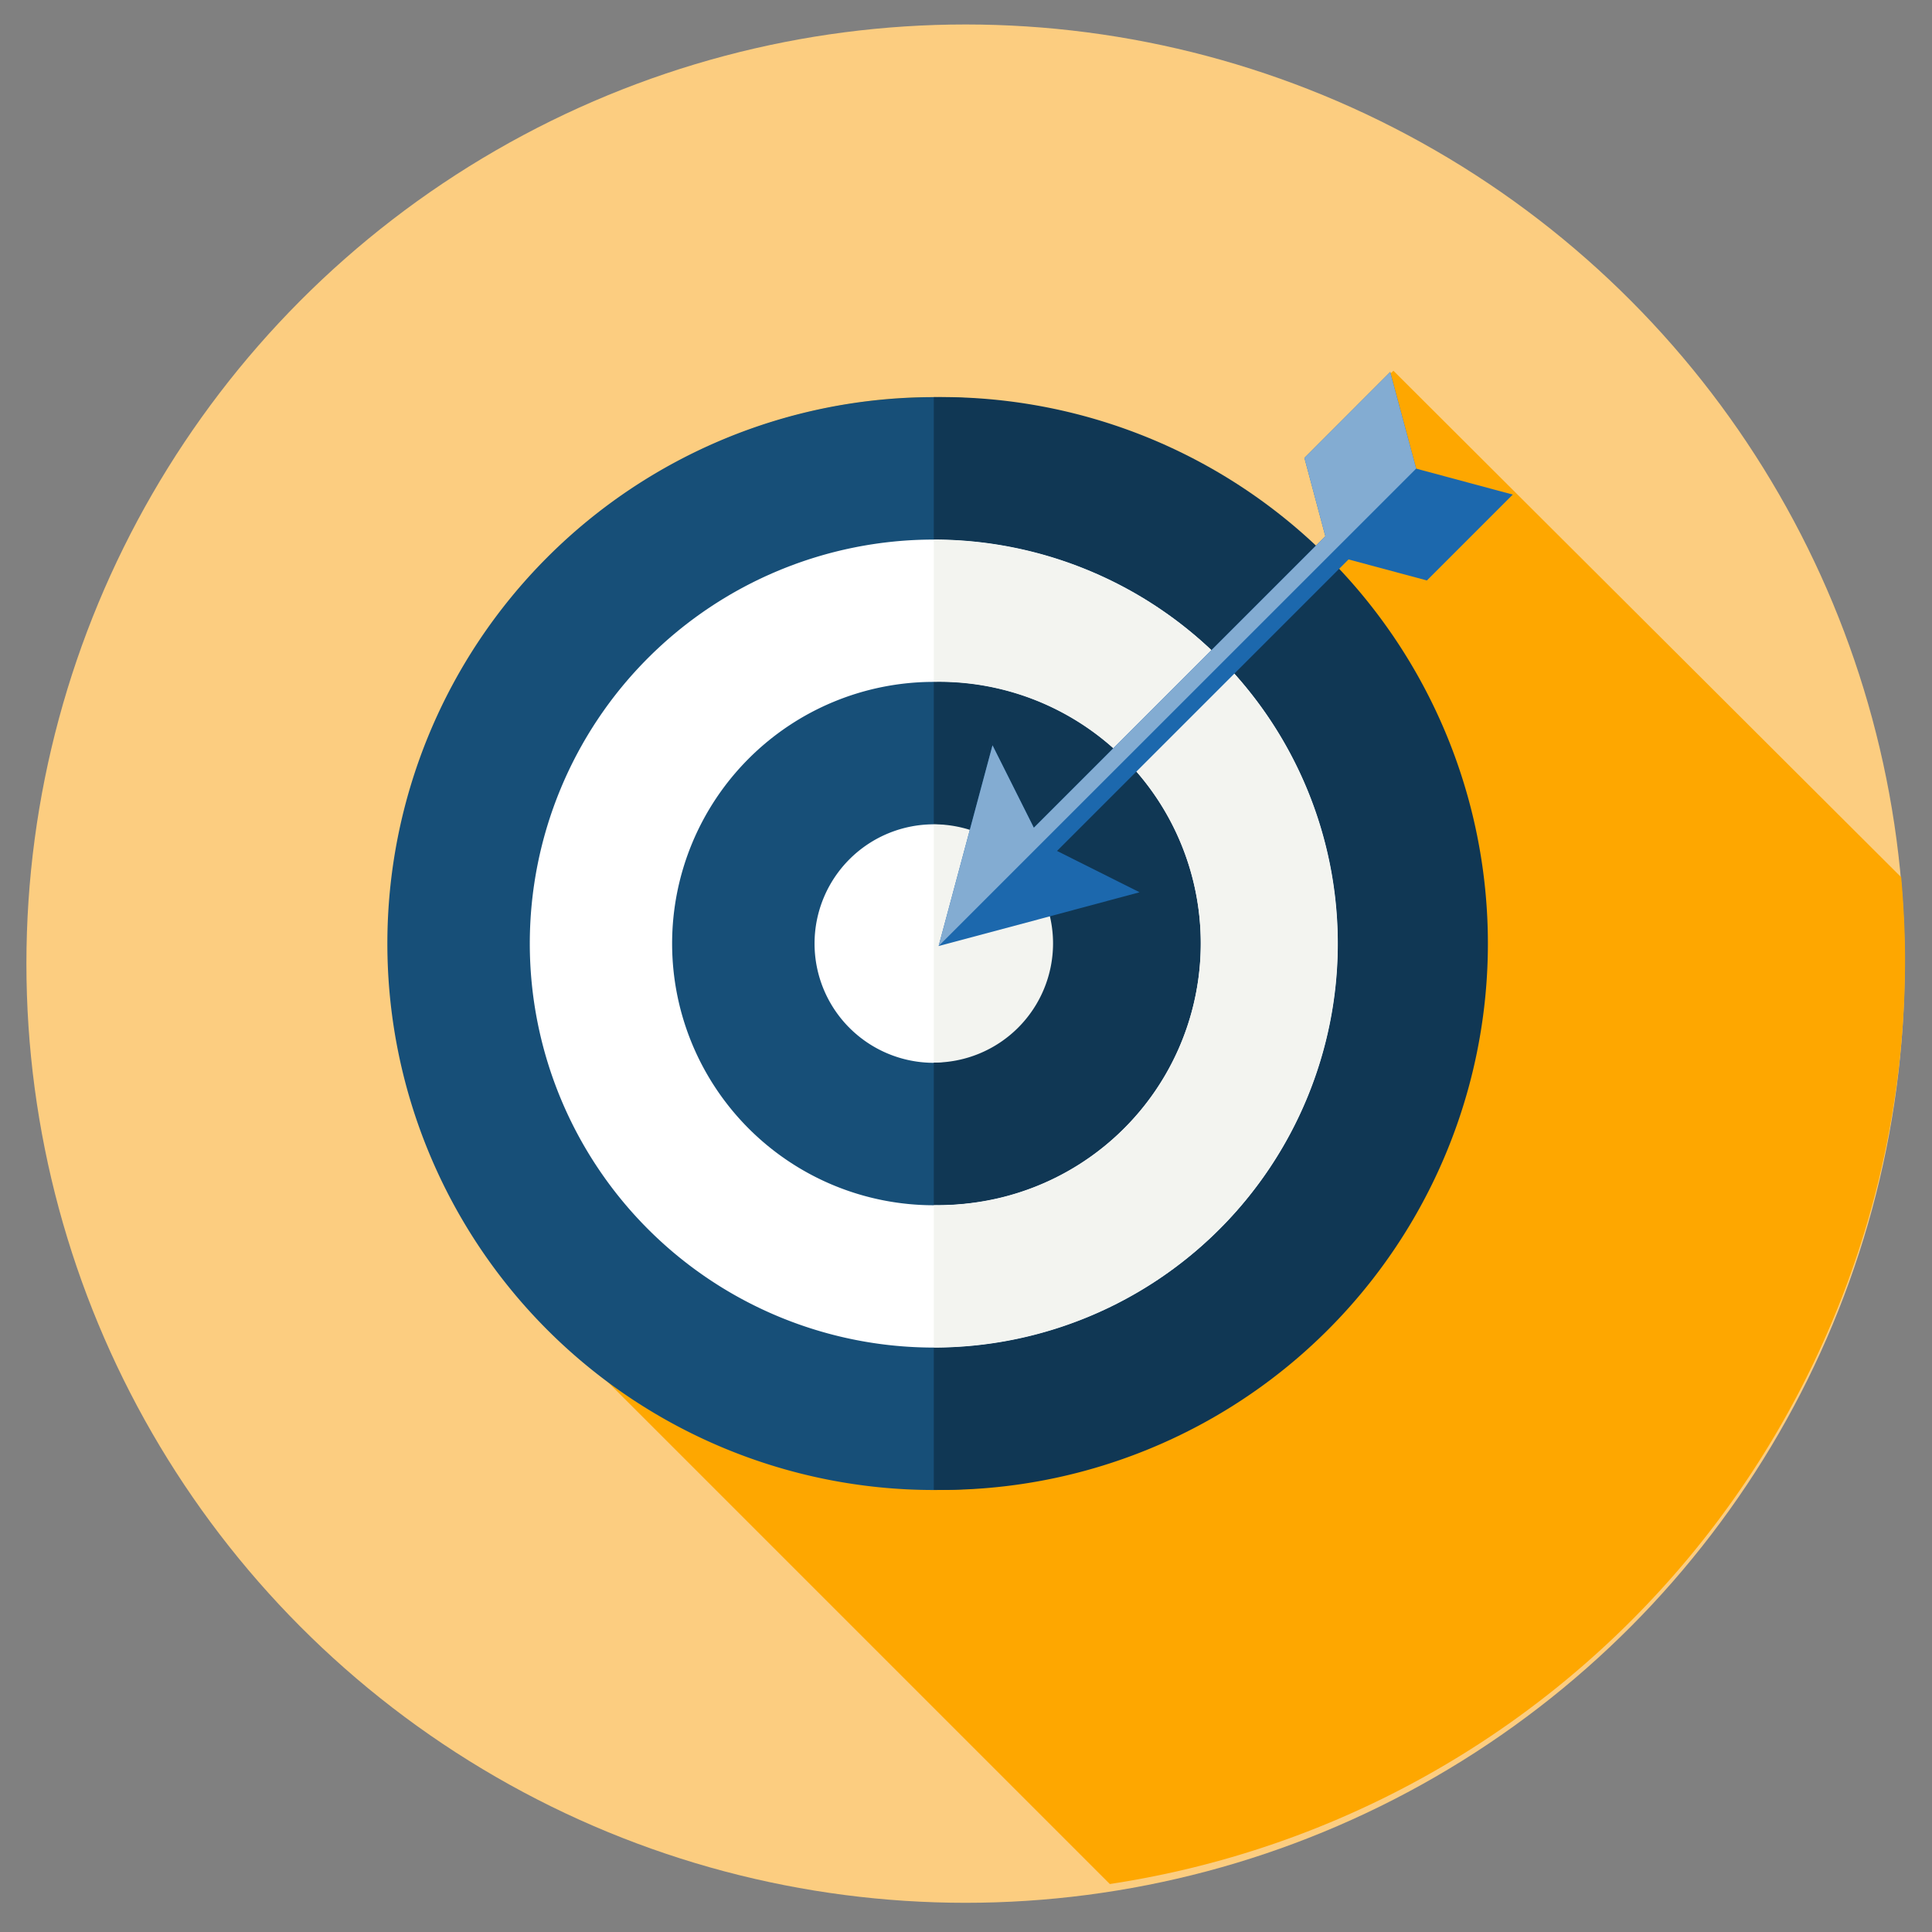 <svg id="Ebene_1" data-name="Ebene 1" xmlns="http://www.w3.org/2000/svg" viewBox="0 0 180 180"><rect x="0" y="0" width="180" height="180" fill="#808080" stroke="none"/><defs><style>.cls-1{fill:#fccd80;}.cls-2{fill:#fea700;}.cls-3{fill:#174f78;}.cls-4{fill:#fff;}.cls-5{fill:#103754;}.cls-6{fill:#f3f4f0;}.cls-7{fill:#1c68ad;}.cls-8{fill:#83acd2;}</style></defs><title>PASC_website_icons_auswahl</title><circle class="cls-1" cx="89.96" cy="89.78" r="87.5"/><path class="cls-2" d="M129.56,34.8l0-.14-8,8,2,7.3-1.23,1.24a50.9,50.9,0,1,0-65.93,77.33l0,0,47,47a87.11,87.11,0,0,0,74.09-86.12c0-2.59-.14-5.15-.36-7.68L129.82,34.54Z"/><path class="cls-3" d="M137.91,87.91A50.91,50.91,0,1,1,87,37,50.9,50.9,0,0,1,137.91,87.91Z"/><path class="cls-4" d="M124.64,87.91A37.64,37.64,0,1,1,87,50.27,37.64,37.64,0,0,1,124.64,87.91Z"/><path class="cls-3" d="M111.38,87.91A24.38,24.38,0,1,1,87,63.53,24.38,24.38,0,0,1,111.38,87.91Z"/><path class="cls-4" d="M98.11,87.91A11.11,11.11,0,1,1,87,76.8,11.11,11.11,0,0,1,98.11,87.91Z"/><path class="cls-5" d="M87,37V50.27a37.64,37.64,0,0,1,0,75.28v13.26A50.91,50.91,0,1,0,87,37Z"/><path class="cls-4" d="M87,76.8A11.11,11.11,0,0,1,87,99"/><path class="cls-5" d="M87,63.53V76.8A11.11,11.11,0,0,1,87,99v13.26a24.38,24.38,0,1,0,0-48.75Z"/><path class="cls-6" d="M98.11,87.91A11.1,11.1,0,0,0,87,76.8V99A11.11,11.11,0,0,0,98.11,87.91Z"/><path class="cls-6" d="M87,50.27V63.53a24.38,24.38,0,1,1,0,48.75v13.27a37.64,37.64,0,0,0,0-75.28Z"/><polygon class="cls-7" points="132.94 54.08 140.94 46.08 131.94 43.66 129.52 34.66 121.53 42.66 123.48 49.96 96.32 77.12 92.47 69.44 89.96 78.79 87.45 88.14 96.81 85.64 106.17 83.13 98.48 79.28 125.64 52.12 132.94 54.08"/><polygon class="cls-8" points="131.94 43.66 129.52 34.66 121.53 42.66 123.48 49.96 96.32 77.12 92.47 69.44 89.96 78.79 87.45 88.14 131.94 43.66"/></svg>